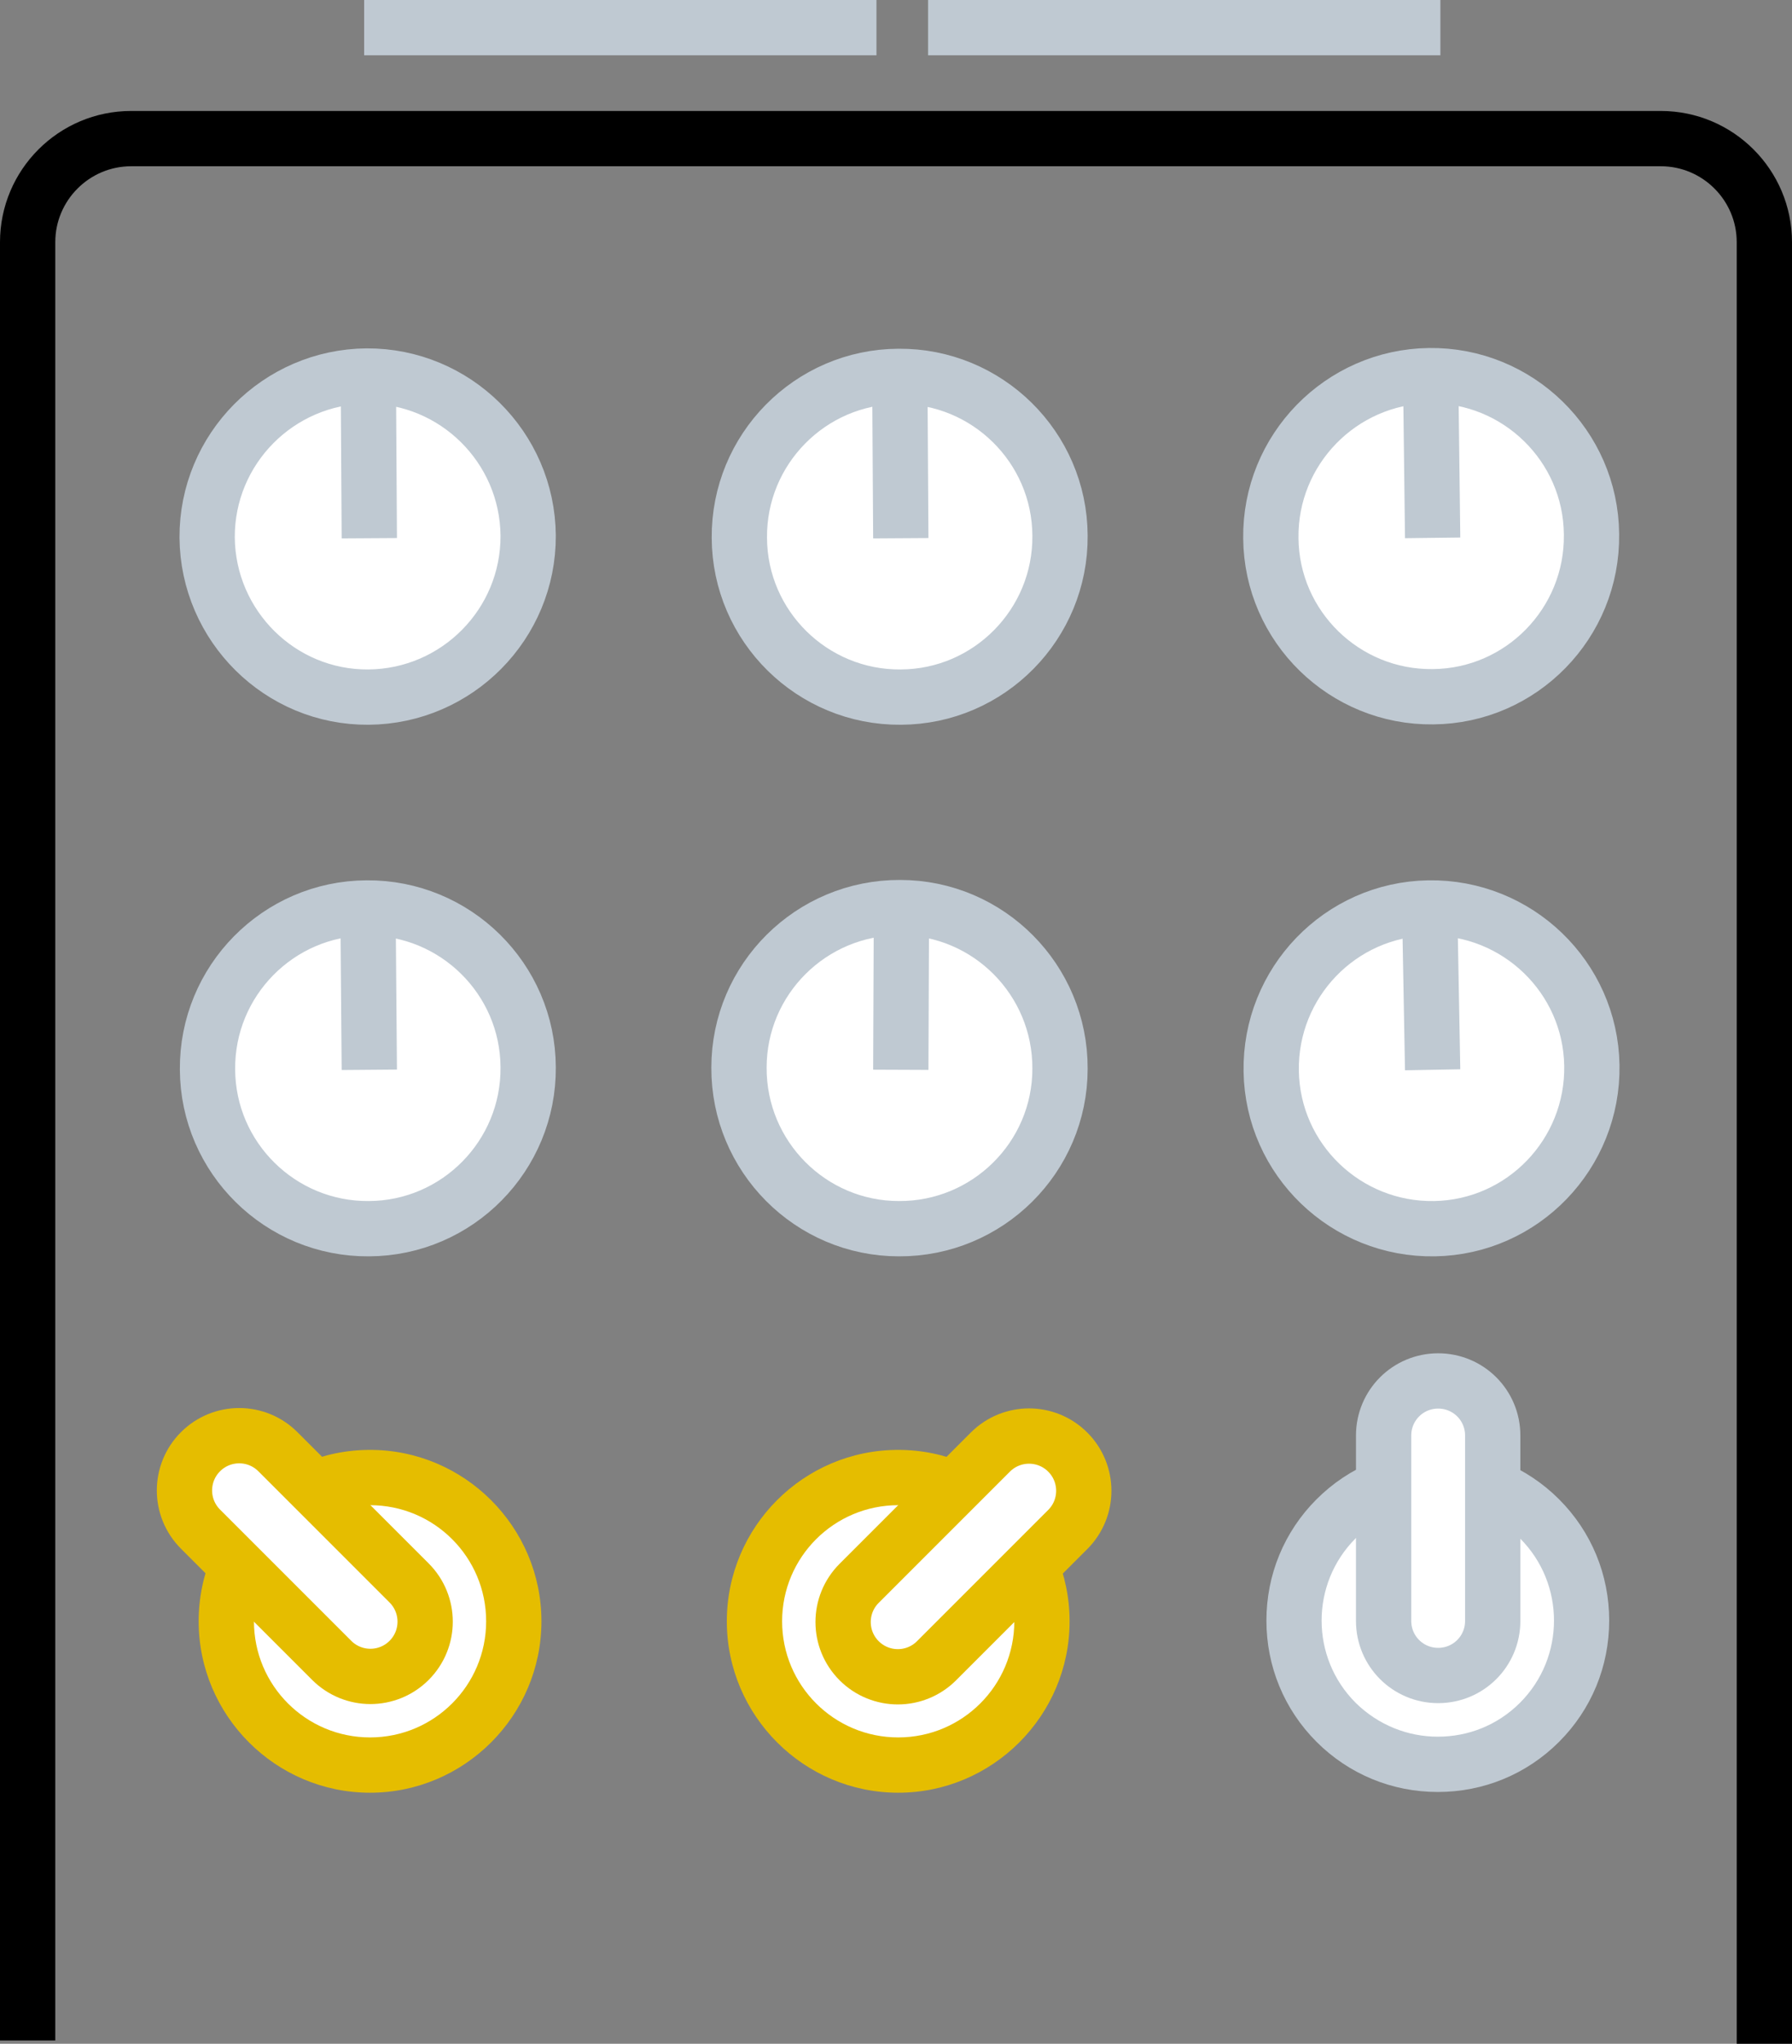<?xml version="1.0" encoding="UTF-8"?>
<svg id="Ebene_2" data-name="Ebene 2" xmlns="http://www.w3.org/2000/svg" viewBox="0 0 48.62 55.44">
  <rect x="0" y="0" width="48.62" height="55.44" fill="#808080" stroke="none"/>
  <defs>
    <style>
      .cls-1 {
        stroke: #e5bd00;
      }

      .cls-1, .cls-2, .cls-3 {
        fill: none;
        stroke-miterlimit: 10;
        stroke-width: 1.5px;
      }

      .cls-2 {
        stroke: #000;
      }

      .cls-3 {
        stroke: #bfc9d2;
      }

      .cls-4 {
        fill: #bfc9d2;
      }

      .cls-4, .cls-5, .cls-6 {
        stroke-width: 0px;
      }

      .cls-5 {
        fill: #fff;
      }

      .cls-6 {
        fill: #e5bd00;
      }
    </style>
  </defs>
  <g id="Ebene_1-2" data-name="Ebene 1">
    <g>
      <path class="cls-5" d="m24.37,47.89c-2.15,0-3.9-1.75-3.9-3.9s1.75-3.9,3.9-3.9,3.9,1.75,3.9,3.9-1.75,3.9-3.9,3.9"/>
      <path class="cls-6" d="m24.37,40.83c1.74,0,3.15,1.41,3.15,3.15s-1.41,3.15-3.15,3.15-3.15-1.41-3.15-3.15,1.41-3.15,3.15-3.15m0-1.5c-2.57,0-4.65,2.09-4.65,4.65s2.09,4.65,4.65,4.65,4.65-2.09,4.65-4.65-2.09-4.65-4.65-4.65"/>
      <path class="cls-5" d="m28.97,41.49c.58-.58.58-1.52,0-2.1-.58-.58-1.52-.58-2.1,0-.48.48-3.08,3.08-3.56,3.56-.58.58-.58,1.52,0,2.1.58.58,1.52.58,2.1,0l3.56-3.56"/>
      <path class="cls-1" d="m28.97,41.49c.58-.58.58-1.52,0-2.1-.58-.58-1.52-.58-2.1,0-.48.48-3.08,3.08-3.56,3.56-.58.58-.58,1.52,0,2.1.58.58,1.52.58,2.1,0l3.56-3.56Z"/>
      <path class="cls-5" d="m39.01,47.86c-1.04,0-2.02-.41-2.76-1.14-.74-.74-1.14-1.72-1.14-2.76s.41-2.02,1.14-2.76c.74-.74,1.72-1.14,2.76-1.14s2.02.41,2.76,1.14c.74.74,1.14,1.72,1.14,2.76s-.41,2.02-1.14,2.76c-.74.74-1.72,1.14-2.76,1.14"/>
      <path class="cls-4" d="m39.01,40.81c.81,0,1.61.31,2.23.92,1.23,1.23,1.23,3.23,0,4.46-.62.62-1.42.92-2.23.92s-1.61-.31-2.23-.92c-1.23-1.23-1.23-3.23,0-4.46.62-.62,1.42-.92,2.23-.92m0-1.5c-1.24,0-2.41.48-3.29,1.36-.88.88-1.36,2.05-1.36,3.29s.48,2.41,1.36,3.29c.88.88,2.05,1.36,3.29,1.36s2.41-.48,3.29-1.36c.88-.88,1.36-2.05,1.36-3.29s-.48-2.41-1.36-3.29c-.88-.88-2.05-1.36-3.29-1.36"/>
      <path class="cls-5" d="m40.5,38.94c0-.82-.66-1.48-1.48-1.48s-1.48.66-1.48,1.48v5.03c0,.82.66,1.48,1.48,1.48s1.48-.66,1.48-1.48v-5.03Z"/>
      <path class="cls-3" d="m40.5,38.94c0-.82-.66-1.48-1.48-1.48s-1.48.66-1.48,1.48v5.03c0,.82.66,1.48,1.48,1.48s1.48-.66,1.48-1.48v-5.03Z"/>
      <path class="cls-5" d="m10.04,47.89c-2.15,0-3.9-1.75-3.9-3.9s1.75-3.9,3.9-3.9,3.9,1.75,3.9,3.9-1.75,3.9-3.9,3.9"/>
      <path class="cls-6" d="m10.04,40.83c1.74,0,3.15,1.41,3.15,3.15s-1.41,3.15-3.15,3.15-3.15-1.41-3.15-3.15,1.41-3.15,3.15-3.15m0-1.5c-2.57,0-4.65,2.09-4.65,4.65s2.09,4.65,4.65,4.65,4.65-2.09,4.65-4.65-2.09-4.65-4.65-4.65"/>
      <path class="cls-5" d="m7.54,39.38c-.58-.58-1.52-.58-2.1,0-.58.58-.58,1.52,0,2.1.48.48,3.08,3.08,3.56,3.56.58.58,1.52.58,2.1,0,.58-.58.58-1.52,0-2.1l-3.56-3.56"/>
      <path class="cls-1" d="m7.54,39.38c-.58-.58-1.52-.58-2.1,0-.58.58-.58,1.52,0,2.1.48.48,3.08,3.08,3.56,3.56.58.58,1.52.58,2.1,0,.58-.58.58-1.52,0-2.1l-3.56-3.56Z"/>
      <path class="cls-5" d="m14.33,14.53c.01,2.4-1.93,4.36-4.33,4.38s-4.36-1.93-4.38-4.33c-.01-2.4,1.93-4.36,4.33-4.38,2.4-.01,4.36,1.93,4.38,4.33"/>
      <path class="cls-3" d="m14.33,14.53c.01,2.4-1.93,4.36-4.33,4.38s-4.36-1.93-4.38-4.33c-.01-2.4,1.93-4.36,4.33-4.38,2.4-.01,4.36,1.93,4.38,4.33Z"/>
      <line class="cls-5" x1="10.02" y1="14.6" x2="9.99" y2="9.71"/>
      <line class="cls-3" x1="10.02" y1="14.6" x2="9.99" y2="9.71"/>
      <path class="cls-5" d="m28.76,14.53c.02,2.4-1.92,4.37-4.32,4.38-2.4.02-4.37-1.92-4.38-4.32-.02-2.4,1.92-4.37,4.32-4.38,2.4-.02,4.37,1.92,4.38,4.32"/>
      <path class="cls-3" d="m28.76,14.53c.02,2.4-1.92,4.37-4.32,4.38-2.4.02-4.37-1.92-4.38-4.32-.02-2.4,1.92-4.37,4.32-4.38,2.4-.02,4.37,1.92,4.38,4.32Z"/>
      <line class="cls-5" x1="24.44" y1="14.6" x2="24.41" y2="9.71"/>
      <line class="cls-3" x1="24.44" y1="14.6" x2="24.41" y2="9.71"/>
      <path class="cls-5" d="m43.18,14.5c.03,2.4-1.9,4.38-4.3,4.4-2.4.03-4.38-1.9-4.4-4.3-.03-2.4,1.9-4.38,4.3-4.41,2.4-.03,4.38,1.9,4.4,4.3"/>
      <path class="cls-3" d="m43.18,14.5c.03,2.4-1.9,4.38-4.3,4.4-2.4.03-4.38-1.9-4.4-4.3-.03-2.4,1.9-4.38,4.3-4.41,2.4-.03,4.38,1.9,4.4,4.3Z"/>
      <line class="cls-5" x1="38.87" y1="14.59" x2="38.81" y2="9.71"/>
      <line class="cls-3" x1="38.87" y1="14.59" x2="38.81" y2="9.71"/>
      <path class="cls-5" d="m14.33,28.95c.02,2.4-1.92,4.37-4.32,4.38-2.4.02-4.37-1.92-4.38-4.32-.02-2.4,1.92-4.37,4.32-4.38,2.4-.02,4.37,1.92,4.38,4.32"/>
      <path class="cls-3" d="m14.33,28.95c.02,2.4-1.92,4.37-4.32,4.38-2.4.02-4.37-1.92-4.38-4.32-.02-2.4,1.92-4.37,4.32-4.38,2.4-.02,4.37,1.92,4.38,4.32Z"/>
      <line class="cls-5" x1="10.02" y1="29.02" x2="9.98" y2="24.14"/>
      <line class="cls-3" x1="10.02" y1="29.02" x2="9.98" y2="24.14"/>
      <path class="cls-5" d="m28.76,28.99c0,2.4-1.96,4.35-4.37,4.34-2.4,0-4.35-1.96-4.34-4.37,0-2.4,1.96-4.35,4.37-4.34,2.4,0,4.35,1.96,4.34,4.37"/>
      <path class="cls-3" d="m28.76,28.99c0,2.4-1.96,4.35-4.37,4.34-2.4,0-4.35-1.96-4.34-4.37,0-2.4,1.96-4.35,4.37-4.34,2.4,0,4.35,1.96,4.34,4.37Z"/>
      <line class="cls-5" x1="24.44" y1="29.02" x2="24.46" y2="24.14"/>
      <line class="cls-3" x1="24.44" y1="29.02" x2="24.46" y2="24.14"/>
      <path class="cls-5" d="m43.19,28.9c.04,2.4-1.87,4.39-4.27,4.43-2.4.04-4.39-1.87-4.43-4.27-.04-2.4,1.87-4.39,4.27-4.43,2.4-.04,4.39,1.87,4.43,4.27"/>
      <path class="cls-3" d="m43.19,28.9c.04,2.4-1.87,4.39-4.27,4.43-2.4.04-4.39-1.87-4.43-4.27-.04-2.4,1.87-4.39,4.27-4.43,2.4-.04,4.39,1.87,4.43,4.27Z"/>
      <line class="cls-5" x1="38.87" y1="29.02" x2="38.78" y2="24.14"/>
      <line class="cls-3" x1="38.87" y1="29.02" x2="38.78" y2="24.14"/>
      <path class="cls-2" d="m47.87,55.44V6.57c0-1.55-1.26-2.81-2.81-2.81H3.56c-1.55,0-2.81,1.26-2.81,2.81v48.78"/>
      <line class="cls-3" x1="25.18" y1=".75" x2="39.08" y2=".75"/>
      <line class="cls-3" x1="9.88" y1=".75" x2="23.78" y2=".75"/>
    </g>
  </g>
</svg>